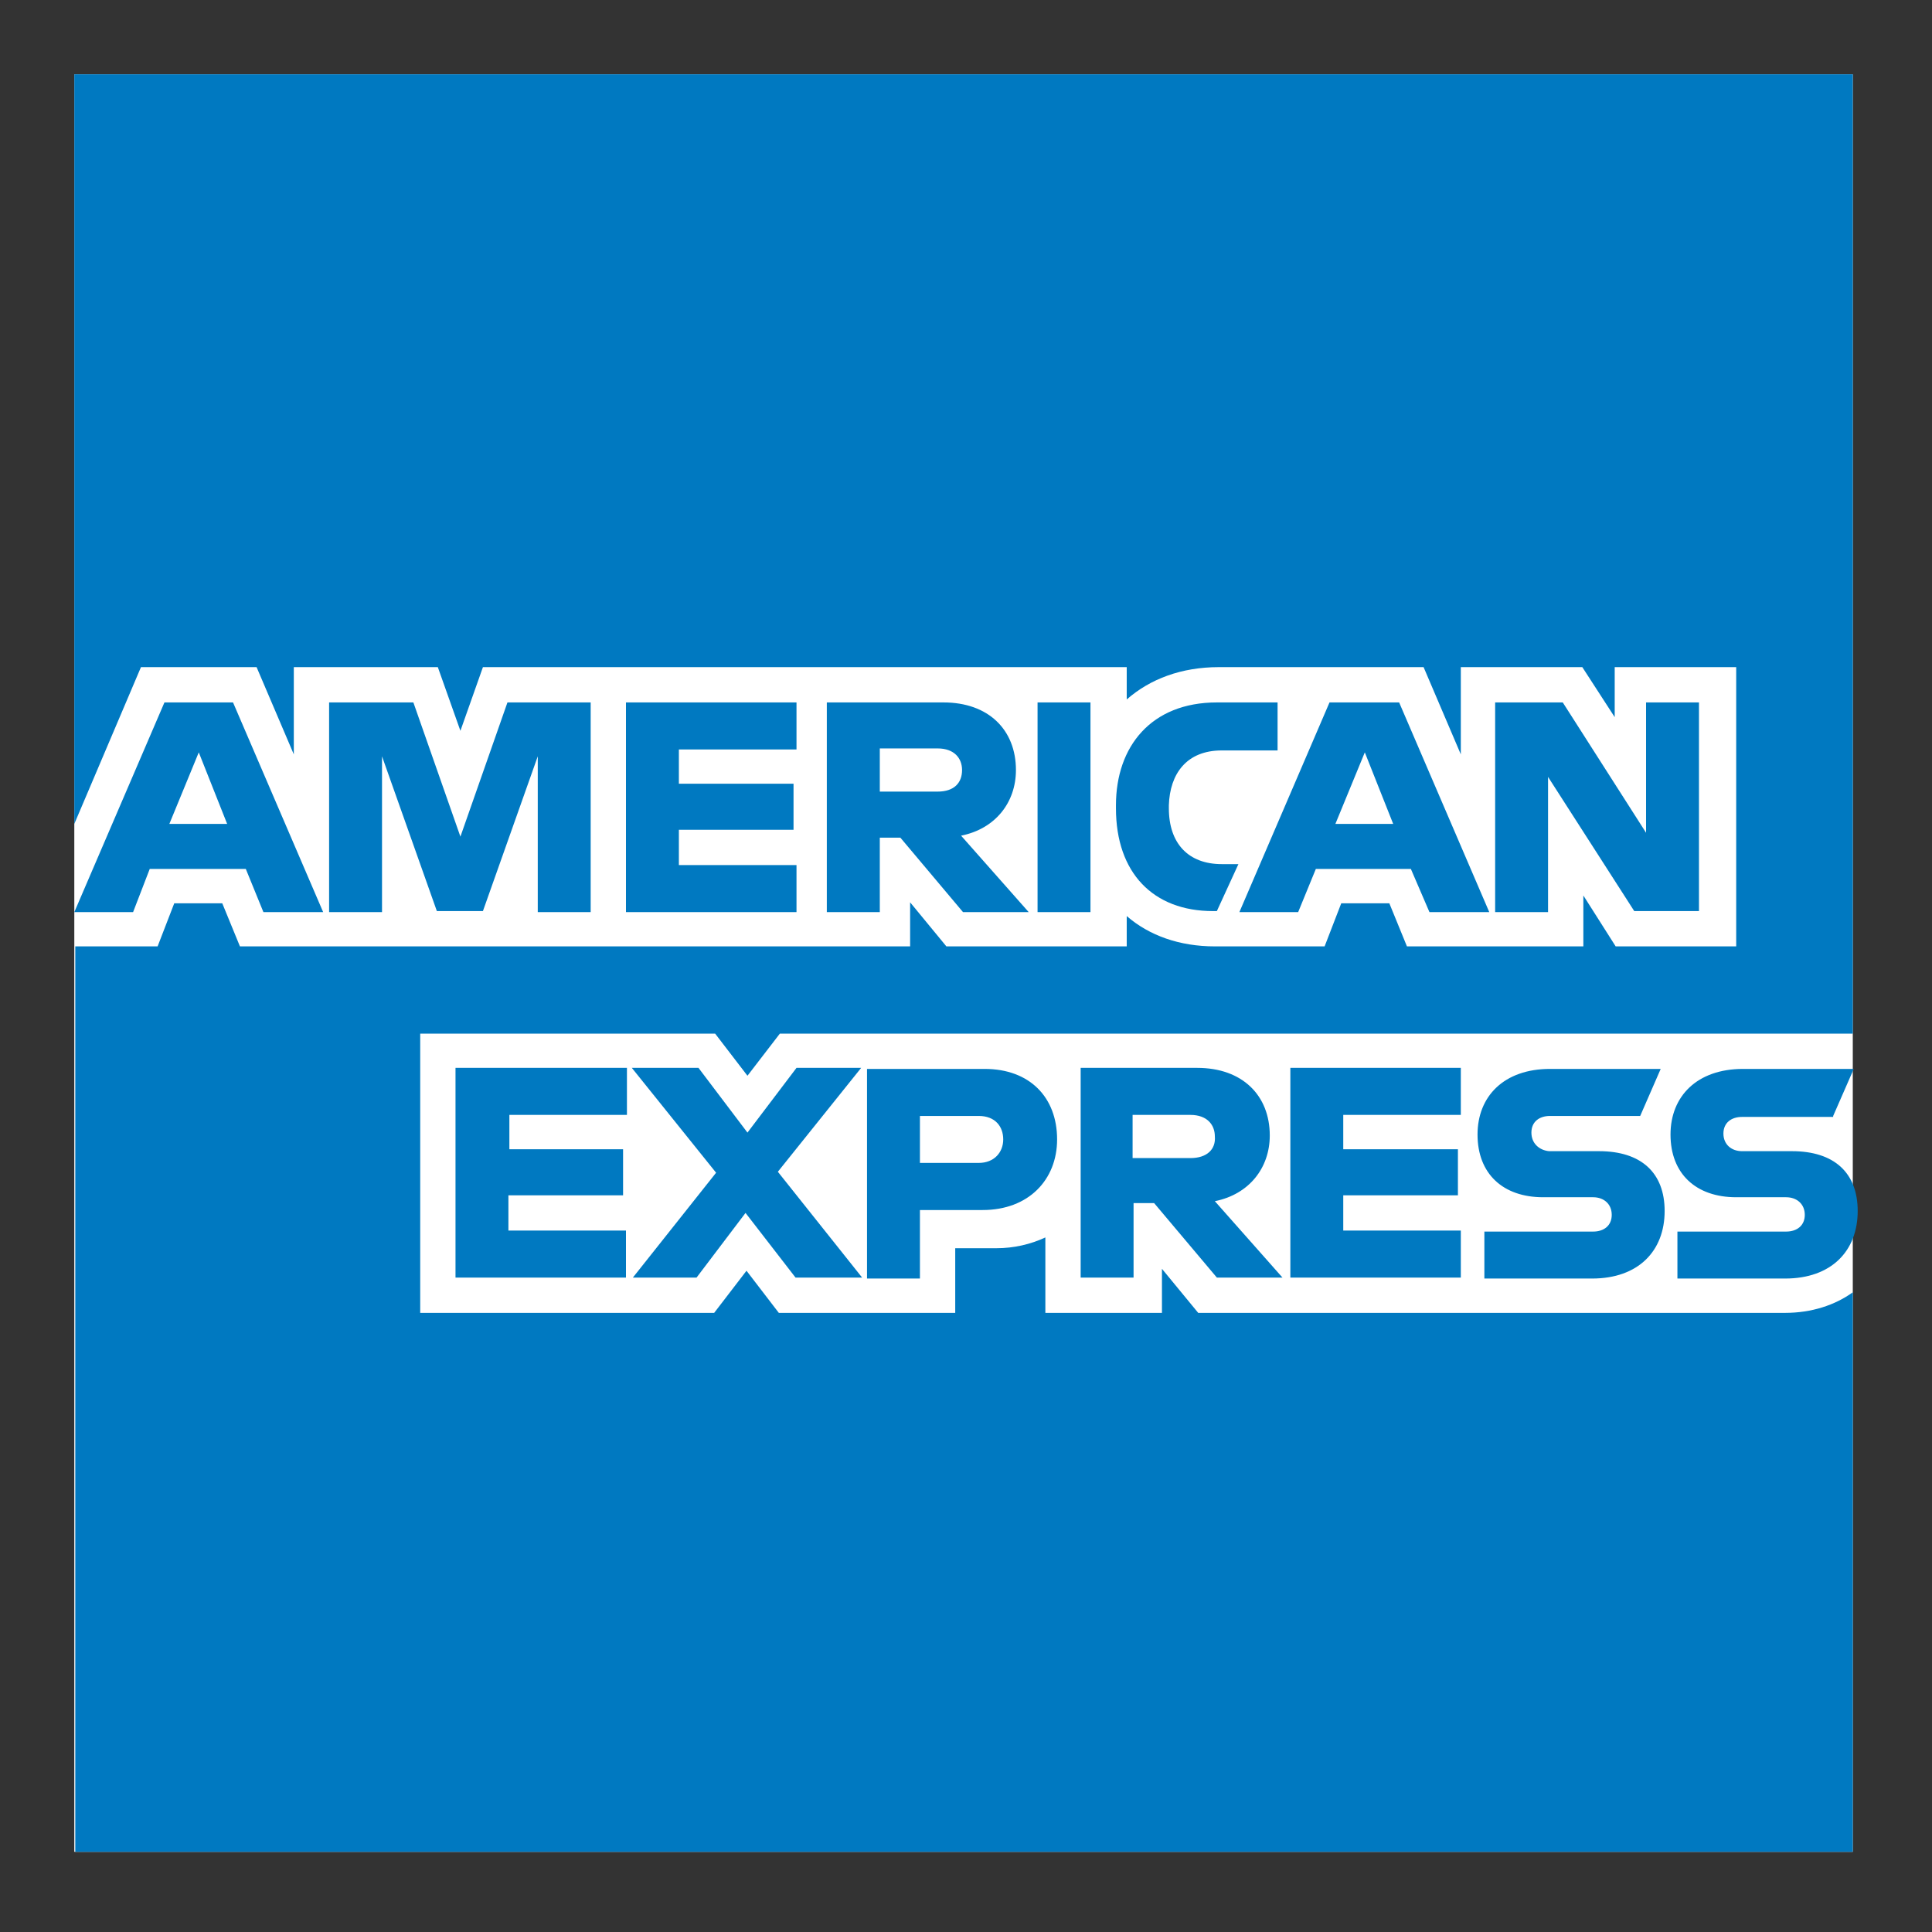 <svg width="26" height="26" viewBox="0 0 26 26" fill="none" xmlns="http://www.w3.org/2000/svg">
<rect x="0" y="0" width="26" height="26" fill="#333333" stroke="none"/>
<path d="M24.934 24.921H13.026H1V12.802V1H13.092H24.934V12.947V24.921Z" fill="white"/>
<path d="M16.125 17.668L15.637 17.075V17.668H14.068V16.653C13.87 16.745 13.646 16.798 13.409 16.798H12.855V17.668H10.481L10.046 17.101L9.611 17.668H5.655V13.91H9.624L10.059 14.477L10.495 13.91H24.934V1H1V11.088L1.897 8.978H3.453L3.954 10.152V8.978H5.892L6.196 9.835L6.499 8.978H15.163V9.413C15.479 9.136 15.901 8.978 16.402 8.978H19.158L19.659 10.152V8.978H21.294L21.73 9.651V8.978H23.365V12.736H21.743L21.308 12.051V12.736H18.934L18.697 12.156H18.05L17.826 12.736H16.349C15.875 12.736 15.466 12.591 15.163 12.328V12.736H12.736L12.248 12.143V12.736H3.229L2.991 12.156H2.345L2.121 12.736H1.013V24.921H24.934V17.391C24.697 17.563 24.38 17.668 24.024 17.668H16.125Z" fill="#0079C1"/>
<path d="M24.67 15.018L24.947 14.385H23.457C22.837 14.385 22.481 14.754 22.481 15.268C22.481 15.796 22.824 16.112 23.365 16.112H24.037C24.182 16.112 24.288 16.204 24.288 16.349C24.288 16.494 24.182 16.574 24.037 16.574H22.574V17.206H24.024C24.644 17.206 25 16.837 25 16.297C25 15.782 24.683 15.492 24.116 15.492H23.444C23.299 15.492 23.193 15.4 23.193 15.255C23.193 15.11 23.299 15.031 23.444 15.031H24.67V15.018ZM20.609 15.242C20.609 15.097 20.714 15.018 20.859 15.018H22.073L22.349 14.385H20.859C20.24 14.385 19.884 14.754 19.884 15.268C19.884 15.796 20.226 16.112 20.767 16.112H21.44C21.585 16.112 21.69 16.204 21.69 16.349C21.69 16.494 21.585 16.574 21.44 16.574H19.976V17.206H21.426C22.046 17.206 22.402 16.837 22.402 16.297C22.402 15.782 22.086 15.492 21.519 15.492H20.846C20.714 15.479 20.609 15.387 20.609 15.242ZM17.365 17.193H19.659V16.56H18.077V16.086H19.62V15.466H18.077V15.004H19.659V14.371H17.365V17.193ZM17.259 17.193L16.349 16.165C16.811 16.073 17.088 15.716 17.088 15.281C17.088 14.741 16.719 14.371 16.112 14.371H14.543V17.193H15.255V16.191H15.532L16.376 17.193H17.259V17.193ZM16.02 15.585H15.242V15.004H16.02C16.244 15.004 16.349 15.136 16.349 15.294C16.363 15.466 16.244 15.585 16.02 15.585ZM14.226 15.334C14.226 14.767 13.857 14.385 13.251 14.385H11.668V17.206H12.38V16.284H13.224C13.844 16.284 14.226 15.875 14.226 15.334ZM13.501 15.334C13.501 15.505 13.382 15.65 13.171 15.65H12.38V15.018H13.171C13.396 15.018 13.501 15.163 13.501 15.334ZM11.602 17.193L10.468 15.769L11.589 14.371H10.719L10.059 15.242L9.4 14.371H8.503L9.637 15.782L8.517 17.193H9.374L10.033 16.323L10.706 17.193H11.602V17.193ZM6.13 17.193H8.424V16.56H6.842V16.086H8.385V15.466H6.855V15.004H8.437V14.371H6.13V17.193Z" fill="#0079C1"/>
<path d="M22.864 12.275V9.453H22.152V11.207L21.031 9.453H20.121V12.275H20.833V10.455L21.993 12.261H22.864V12.275ZM19.237 12.275H20.042L18.829 9.453H17.892L16.679 12.275H17.47L17.708 11.694H18.987L19.237 12.275ZM18.749 11.088H17.971L18.367 10.125L18.749 11.088ZM16.442 10.099H17.193V9.453H16.376C15.492 9.453 15.018 10.046 15.018 10.837V10.877C15.018 11.747 15.519 12.261 16.323 12.261H16.376L16.666 11.629H16.442C15.993 11.629 15.73 11.352 15.73 10.877V10.837C15.743 10.415 15.967 10.099 16.442 10.099ZM13.963 12.275H14.675V10.89V9.453H13.963V10.89V12.275ZM13.844 12.275L12.934 11.246C13.396 11.154 13.672 10.798 13.672 10.363C13.672 9.822 13.303 9.453 12.697 9.453H11.127V12.275H11.84V11.273H12.117L12.96 12.275H13.844V12.275ZM12.618 10.653H11.84V10.072H12.618C12.842 10.072 12.947 10.204 12.947 10.363C12.947 10.534 12.842 10.653 12.618 10.653ZM8.424 12.275H10.719V11.642H9.136V11.167H10.679V10.547H9.136V10.086H10.719V9.453H8.424V12.275ZM7.237 12.275H7.949V9.453H6.829L6.196 11.259L5.563 9.453H4.429V12.275H5.141V10.178L5.879 12.261H6.499L7.237 10.178V12.275V12.275ZM3.545 12.275H4.349L3.136 9.453H2.213L1 12.275H1.791L2.015 11.694H3.308L3.545 12.275ZM3.057 11.088H2.279L2.675 10.125L3.057 11.088Z" fill="#0079C1"/>
</svg>
